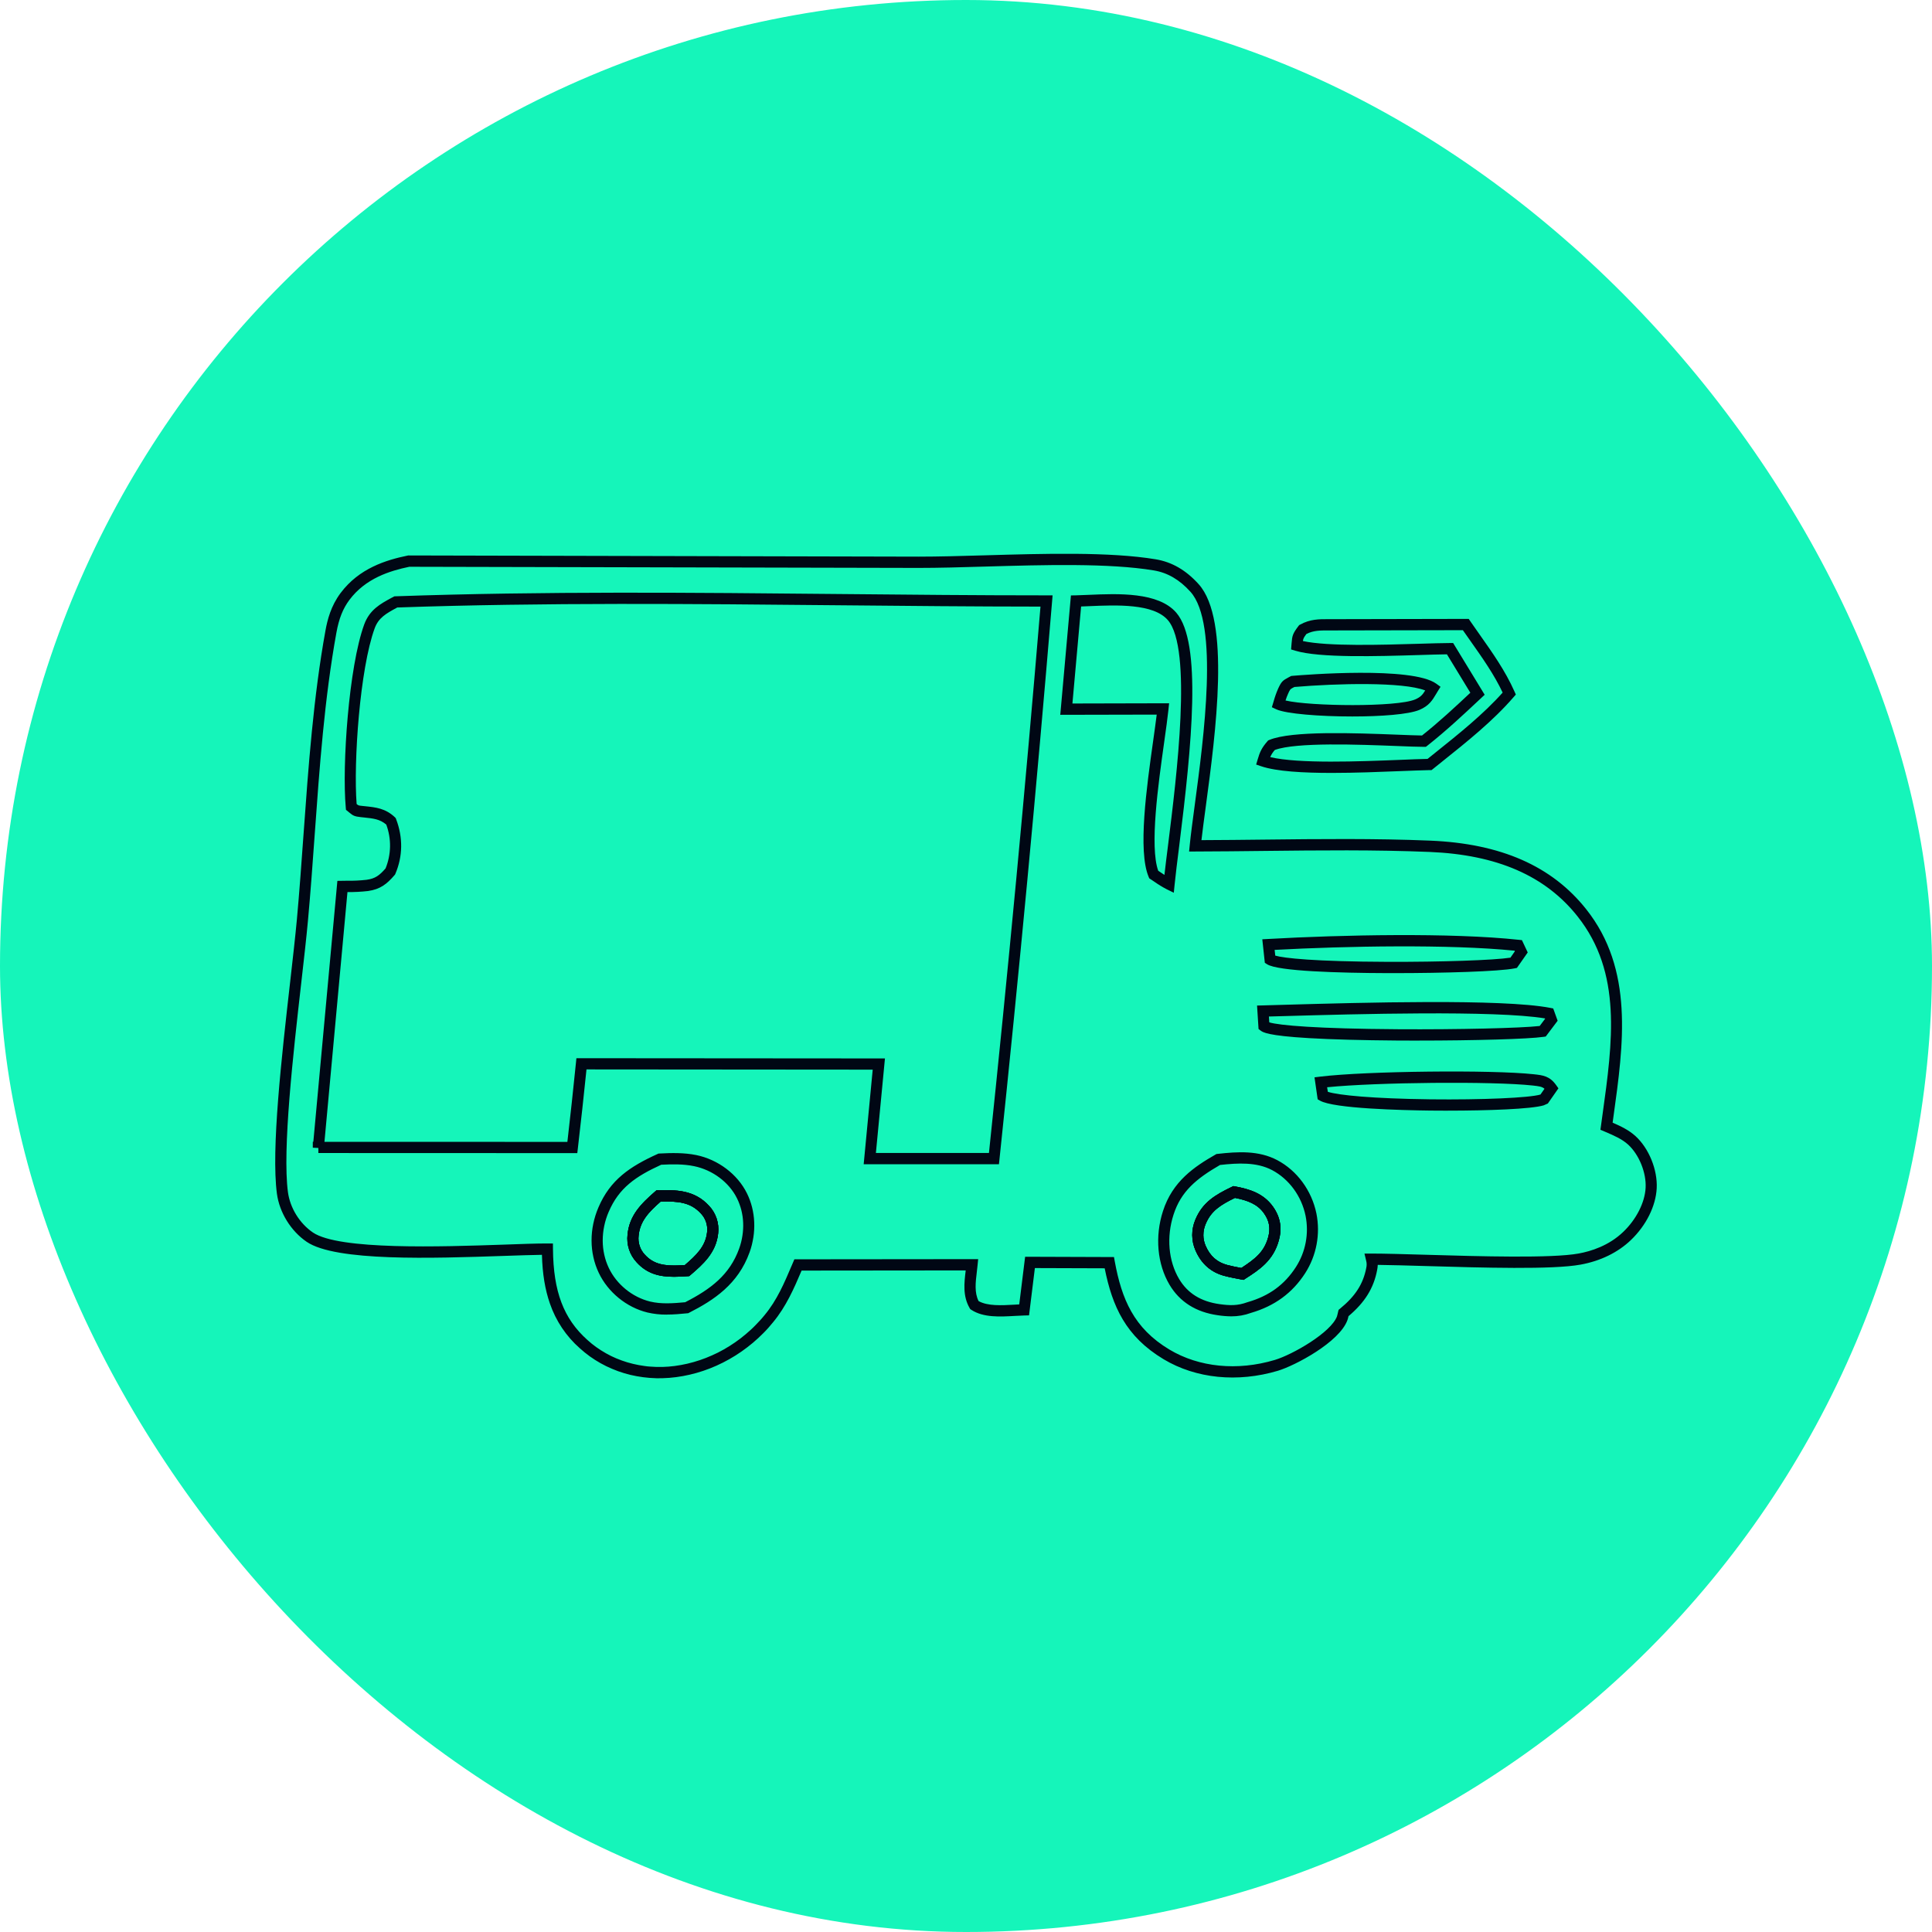 <svg xmlns="http://www.w3.org/2000/svg" width="83" height="83" viewBox="0 0 83 83" fill="none"><rect width="83" height="83" rx="41.5" fill="#15F5BA"></rect><path d="M58.096 30.78C56.691 30.78 55.248 30.666 54.83 30.472L54.64 30.383L54.717 30.128C54.768 29.942 54.833 29.759 54.911 29.582C55.05 29.28 55.107 29.232 55.363 29.097L55.471 29.04L55.52 29.035C56.043 28.99 60.663 28.619 61.703 29.372L61.886 29.505L61.766 29.698C61.742 29.738 61.72 29.774 61.699 29.81C61.535 30.084 61.394 30.321 60.982 30.496C60.516 30.694 59.321 30.78 58.096 30.78ZM55.228 30.094C56.291 30.344 60.006 30.385 60.797 30.048C61.027 29.95 61.116 29.846 61.228 29.662C60.272 29.288 57.444 29.358 55.609 29.513L55.586 29.525C55.533 29.549 55.484 29.578 55.438 29.613C55.4 29.668 55.369 29.726 55.344 29.788C55.299 29.887 55.26 29.989 55.227 30.094H55.228Z" fill="#000714"></path><path d="M57.218 33.205C55.981 33.205 54.837 33.141 54.185 32.92L53.965 32.846L54.032 32.621C54.121 32.314 54.202 32.13 54.444 31.852L54.481 31.809L54.532 31.788C55.492 31.387 58.218 31.492 60.022 31.562C60.451 31.579 60.828 31.594 61.091 31.597C61.818 31.02 62.478 30.407 63.167 29.761L62.161 28.11C61.834 28.114 61.423 28.126 60.957 28.141C59.156 28.195 56.689 28.269 55.651 27.956L55.466 27.9L55.487 27.639C55.511 27.312 55.537 27.22 55.78 26.898L55.811 26.857L55.856 26.833C56.282 26.597 56.672 26.599 57.048 26.6C57.11 26.6 57.172 26.6 57.235 26.6L63.097 26.588L63.168 26.692C63.303 26.887 63.443 27.086 63.579 27.279C64.116 28.04 64.671 28.826 65.058 29.697L65.121 29.839L65.019 29.956C64.137 30.975 63.023 31.866 61.945 32.727L61.563 33.034L61.499 33.084H61.42C61.085 33.091 60.663 33.108 60.171 33.127C59.266 33.163 58.212 33.205 57.218 33.205ZM54.569 32.526C55.792 32.816 58.393 32.713 60.152 32.644C60.606 32.625 61.003 32.609 61.329 32.603L61.648 32.347C62.666 31.532 63.719 30.691 64.555 29.754C64.191 28.981 63.682 28.26 63.189 27.561C63.076 27.4 62.959 27.238 62.846 27.073L57.237 27.084C57.174 27.084 57.11 27.084 57.046 27.084C56.716 27.084 56.429 27.082 56.126 27.235C56.016 27.382 55.988 27.429 55.974 27.54C57.046 27.774 59.371 27.704 60.941 27.657C61.477 27.641 61.939 27.627 62.291 27.625H62.428L63.782 29.847L63.611 30.008C62.883 30.69 62.131 31.395 61.321 32.034L61.255 32.085H61.173C60.901 32.085 60.486 32.068 60.005 32.049C58.381 31.986 55.684 31.881 54.767 32.219C54.685 32.31 54.618 32.414 54.569 32.526Z" fill="#000714"></path><path d="M28.327 59.21C28.283 59.21 28.238 59.21 28.194 59.21C28.095 59.207 28.002 59.203 27.91 59.195C27.818 59.188 27.727 59.179 27.631 59.166C27.535 59.154 27.446 59.14 27.355 59.123C27.264 59.106 27.174 59.087 27.083 59.066C26.992 59.044 26.903 59.02 26.814 58.993C26.725 58.966 26.641 58.938 26.552 58.907C26.464 58.875 26.374 58.84 26.294 58.805C26.214 58.771 26.13 58.733 26.044 58.692C25.959 58.651 25.877 58.607 25.8 58.564C25.724 58.521 25.643 58.473 25.566 58.424C25.487 58.374 25.413 58.323 25.338 58.27C25.259 58.212 25.188 58.158 25.12 58.103C25.053 58.049 24.979 57.986 24.912 57.925C24.323 57.408 23.879 56.743 23.623 55.997C23.416 55.4 23.304 54.731 23.282 53.908C22.844 53.914 22.275 53.933 21.634 53.955C18.591 54.059 14.422 54.201 13.175 53.349C12.494 52.884 12.005 52.09 11.896 51.277C11.645 49.389 12.1 45.391 12.466 42.178C12.58 41.172 12.688 40.223 12.754 39.506C12.864 38.302 12.953 37.051 13.04 35.842C13.249 32.938 13.465 29.935 13.983 27.085C14.066 26.63 14.214 26.035 14.632 25.477C15.427 24.413 16.588 24.058 17.512 23.868L17.536 23.863H17.56L39.458 23.914C40.307 23.914 41.283 23.887 42.316 23.857C44.833 23.784 47.686 23.701 49.649 24.028C50.348 24.144 50.952 24.494 51.496 25.098C52.877 26.63 52.229 31.46 51.8 34.657C51.726 35.204 51.661 35.691 51.615 36.093C52.515 36.09 53.429 36.08 54.316 36.07C56.66 36.044 59.083 36.017 61.439 36.114C64.479 36.24 66.672 37.205 68.145 39.062C70.196 41.647 69.749 44.859 69.316 47.964L69.279 48.231C69.623 48.38 69.971 48.543 70.26 48.806C70.838 49.331 71.214 50.255 71.173 51.051C71.133 51.819 70.719 52.647 70.065 53.273C69.508 53.807 68.76 54.173 67.902 54.329C66.695 54.55 63.697 54.462 61.287 54.391C60.465 54.367 59.738 54.346 59.189 54.34C59.187 54.414 59.178 54.487 59.163 54.559C59.017 55.336 58.636 55.952 57.932 56.544C57.921 56.603 57.905 56.661 57.885 56.717C57.537 57.665 55.635 58.669 54.899 58.889C53.167 59.406 51.378 59.226 49.99 58.394C48.364 57.419 47.785 56.123 47.458 54.487L44.459 54.477L44.208 56.509L44.002 56.514C43.874 56.517 43.739 56.525 43.596 56.533C42.964 56.569 42.247 56.61 41.73 56.272L41.682 56.24L41.653 56.19C41.356 55.676 41.423 55.119 41.487 54.581V54.578L34.437 54.585C34.113 55.347 33.773 56.13 33.211 56.806C33.149 56.882 33.081 56.961 33.012 57.041C32.943 57.12 32.875 57.19 32.799 57.267C32.722 57.344 32.652 57.413 32.576 57.483C32.5 57.553 32.42 57.623 32.344 57.688C32.267 57.752 32.181 57.821 32.102 57.882C32.023 57.942 31.94 58.003 31.853 58.064C31.773 58.12 31.689 58.175 31.596 58.234C31.51 58.288 31.424 58.34 31.331 58.392C31.238 58.445 31.15 58.492 31.06 58.537C30.97 58.583 30.873 58.629 30.783 58.669C30.693 58.709 30.605 58.746 30.502 58.787C30.399 58.827 30.309 58.86 30.216 58.891C30.11 58.926 30.017 58.955 29.926 58.981C29.829 59.009 29.73 59.034 29.634 59.056C29.538 59.078 29.437 59.099 29.34 59.117C29.242 59.135 29.14 59.151 29.043 59.163C28.946 59.175 28.853 59.185 28.76 59.193C28.667 59.2 28.57 59.205 28.476 59.208C28.427 59.209 28.378 59.21 28.327 59.21ZM23.501 53.42H23.754L23.756 53.66C23.772 55.485 24.213 56.651 25.23 57.561C25.292 57.618 25.353 57.67 25.418 57.723C25.483 57.775 25.544 57.821 25.615 57.873C25.687 57.925 25.751 57.967 25.82 58.011C25.889 58.055 25.962 58.099 26.032 58.138C26.102 58.178 26.174 58.215 26.253 58.255C26.332 58.294 26.405 58.326 26.478 58.357C26.551 58.388 26.63 58.419 26.712 58.448C26.795 58.478 26.872 58.503 26.951 58.527C27.031 58.55 27.113 58.573 27.194 58.592C27.275 58.612 27.361 58.63 27.442 58.645C27.524 58.66 27.609 58.673 27.693 58.685C27.777 58.698 27.865 58.706 27.947 58.711C28.028 58.717 28.116 58.723 28.205 58.725C28.294 58.727 28.381 58.727 28.464 58.725C28.547 58.723 28.637 58.717 28.724 58.711C28.811 58.705 28.893 58.695 28.984 58.684C29.074 58.672 29.164 58.658 29.256 58.641C29.348 58.624 29.439 58.606 29.529 58.585C29.619 58.564 29.708 58.541 29.799 58.515C29.882 58.492 29.969 58.465 30.067 58.432C30.152 58.404 30.241 58.371 30.33 58.336C30.42 58.301 30.51 58.263 30.59 58.227C30.67 58.191 30.761 58.148 30.848 58.106C30.934 58.063 31.016 58.019 31.099 57.971C31.182 57.924 31.265 57.875 31.344 57.825C31.431 57.77 31.509 57.719 31.583 57.667C31.663 57.61 31.742 57.554 31.815 57.498C31.887 57.442 31.964 57.38 32.039 57.317C32.115 57.254 32.183 57.193 32.255 57.127C32.328 57.061 32.395 56.994 32.462 56.925C32.529 56.856 32.598 56.784 32.661 56.715C32.725 56.647 32.79 56.568 32.849 56.496C33.381 55.857 33.694 55.118 34.026 54.337L34.127 54.101L42.023 54.093L41.996 54.361C41.987 54.454 41.976 54.547 41.965 54.64C41.91 55.098 41.858 55.531 42.041 55.895C42.43 56.115 43.036 56.08 43.572 56.05C43.646 56.045 43.717 56.041 43.787 56.038L44.04 53.991L47.857 54.004L47.893 54.201C48.189 55.801 48.701 57.056 50.237 57.977C51.511 58.741 53.161 58.904 54.767 58.424C55.531 58.196 57.185 57.246 57.44 56.547V56.543C57.452 56.508 57.461 56.472 57.468 56.435C57.474 56.406 57.48 56.378 57.487 56.349L57.507 56.272L57.569 56.221C58.229 55.682 58.564 55.157 58.696 54.467C58.72 54.363 58.718 54.256 58.69 54.154L58.618 53.854H58.922C59.499 53.854 60.335 53.879 61.303 53.907C63.564 53.973 66.66 54.064 67.82 53.852C68.354 53.755 69.12 53.515 69.738 52.92C70.296 52.387 70.664 51.662 70.697 51.027C70.731 50.378 70.413 49.596 69.941 49.169C69.678 48.93 69.321 48.777 68.975 48.629L68.755 48.535L68.781 48.35C68.801 48.2 68.822 48.049 68.843 47.899C69.281 44.757 69.694 41.79 67.773 39.369C66.392 37.625 64.314 36.72 61.42 36.6C59.076 36.503 56.659 36.53 54.322 36.556C53.346 36.567 52.337 36.579 51.349 36.581H51.085L51.111 36.314C51.156 35.86 51.235 35.272 51.326 34.593C51.718 31.674 52.373 26.791 51.143 25.424C50.674 24.904 50.16 24.604 49.572 24.506C47.655 24.186 44.826 24.268 42.33 24.34C41.294 24.371 40.316 24.398 39.458 24.398L17.584 24.349C16.747 24.523 15.705 24.845 15.013 25.77C14.731 26.148 14.564 26.568 14.453 27.175C13.94 29.998 13.725 32.987 13.518 35.879C13.431 37.09 13.341 38.342 13.23 39.552C13.164 40.274 13.056 41.227 12.941 42.234C12.598 45.252 12.127 49.386 12.37 51.214C12.461 51.894 12.872 52.559 13.442 52.948C14.561 53.712 18.979 53.561 21.619 53.471C22.376 53.443 23.033 53.42 23.501 53.42ZM52.898 56.551C52.704 56.549 52.511 56.533 52.319 56.504C51.381 56.372 50.682 55.931 50.244 55.195C49.715 54.303 49.609 53.119 49.962 52.029C50.374 50.749 51.302 50.128 52.218 49.601L52.261 49.577L52.309 49.572C53.167 49.475 54.072 49.417 54.872 49.841C55.724 50.291 56.352 51.148 56.554 52.132C56.731 53.019 56.557 53.941 56.07 54.699C55.52 55.55 54.758 56.108 53.738 56.404C53.469 56.503 53.185 56.553 52.899 56.551H52.898ZM52.411 50.049C51.391 50.639 50.738 51.183 50.416 52.181C50.106 53.139 50.195 54.173 50.655 54.946C51.02 55.559 51.587 55.912 52.387 56.026C52.846 56.09 53.173 56.096 53.586 55.945L53.602 55.94C54.522 55.675 55.18 55.196 55.673 54.433C56.091 53.783 56.24 52.992 56.088 52.231C55.916 51.388 55.379 50.656 54.654 50.271C53.985 49.917 53.182 49.963 52.412 50.048L52.411 50.049ZM28.645 56.477C28.366 56.48 28.087 56.449 27.815 56.386C26.917 56.167 26.115 55.513 25.722 54.679C25.62 54.466 25.544 54.242 25.493 54.011C25.467 53.895 25.447 53.777 25.434 53.659C25.421 53.539 25.414 53.419 25.414 53.298C25.413 53.054 25.438 52.81 25.488 52.571C25.513 52.45 25.545 52.332 25.581 52.215C25.618 52.098 25.661 51.983 25.711 51.867C26.214 50.689 27.056 50.117 28.25 49.576L28.29 49.558L28.334 49.556C28.839 49.53 29.376 49.515 29.909 49.622C30.848 49.814 31.683 50.443 32.089 51.265C32.136 51.36 32.178 51.458 32.215 51.559C32.251 51.658 32.283 51.76 32.309 51.864C32.335 51.967 32.355 52.073 32.371 52.18C32.387 52.287 32.397 52.395 32.401 52.503C32.406 52.611 32.405 52.721 32.399 52.83C32.393 52.94 32.382 53.05 32.365 53.157C32.349 53.265 32.325 53.372 32.3 53.48C32.274 53.589 32.239 53.697 32.202 53.8C31.709 55.173 30.663 55.858 29.607 56.395L29.567 56.416L29.521 56.42C29.235 56.449 28.942 56.475 28.646 56.475L28.645 56.477ZM28.404 50.039C27.309 50.539 26.588 51.035 26.15 52.062C26.107 52.161 26.069 52.262 26.037 52.364C26.005 52.466 25.978 52.569 25.957 52.674C25.914 52.879 25.893 53.087 25.893 53.297C25.893 53.4 25.899 53.502 25.91 53.605C25.921 53.706 25.938 53.805 25.96 53.904C25.982 54.002 26.009 54.099 26.041 54.194C26.074 54.288 26.111 54.38 26.153 54.469C26.487 55.175 27.166 55.729 27.928 55.915C28.413 56.033 28.932 55.991 29.435 55.945C30.533 55.382 31.347 54.77 31.755 53.639C31.787 53.551 31.815 53.458 31.839 53.364C31.863 53.269 31.881 53.176 31.895 53.085C31.909 52.995 31.919 52.899 31.924 52.805C31.93 52.712 31.93 52.617 31.926 52.526C31.923 52.434 31.914 52.343 31.901 52.252C31.887 52.162 31.87 52.073 31.848 51.985C31.826 51.898 31.799 51.812 31.768 51.729C31.738 51.645 31.703 51.563 31.663 51.483C31.322 50.792 30.614 50.262 29.817 50.099C29.354 50.003 28.866 50.015 28.405 50.038L28.404 50.039ZM53.426 54.984L53.334 54.968C53.07 54.919 52.833 54.874 52.599 54.812C52.025 54.66 51.608 54.293 51.36 53.721C51.268 53.514 51.22 53.289 51.219 53.061C51.221 52.837 51.265 52.616 51.349 52.409C51.659 51.647 52.218 51.328 52.918 50.989L52.987 50.956L53.063 50.97C53.665 51.08 54.278 51.262 54.688 51.839L54.707 51.865C54.909 52.16 55.01 52.468 55.011 52.794C55.009 52.964 54.985 53.133 54.937 53.296C54.696 54.165 54.09 54.554 53.503 54.931L53.426 54.984ZM51.697 53.061C51.697 53.222 51.731 53.38 51.797 53.526C51.986 53.961 52.288 54.229 52.72 54.343C52.913 54.395 53.105 54.433 53.327 54.474C53.924 54.084 54.306 53.784 54.477 53.166C54.513 53.046 54.531 52.922 54.533 52.797C54.533 52.56 54.457 52.343 54.3 52.122L54.285 52.101C54.006 51.726 53.596 51.57 53.069 51.465L53.056 51.462H53.054C52.446 51.759 52.028 52.013 51.792 52.593C51.731 52.742 51.699 52.901 51.699 53.061H51.697ZM28.958 54.851C28.321 54.851 27.794 54.721 27.348 54.227C27.201 54.07 27.09 53.882 27.023 53.677C26.956 53.472 26.934 53.254 26.959 53.039C27.038 52.213 27.54 51.715 28.138 51.193L28.203 51.136L28.288 51.135C29.005 51.119 29.82 51.101 30.461 51.803C30.607 51.958 30.718 52.144 30.786 52.348C30.854 52.552 30.876 52.769 30.852 52.982C30.766 53.827 30.183 54.328 29.669 54.769L29.61 54.821L29.53 54.826C29.427 54.834 29.324 54.84 29.223 54.845C29.135 54.849 29.048 54.851 28.96 54.851H28.958ZM28.384 51.617C27.863 52.075 27.494 52.462 27.434 53.086C27.416 53.233 27.431 53.383 27.477 53.523C27.523 53.664 27.599 53.793 27.7 53.9C28.083 54.324 28.559 54.391 29.203 54.361C29.274 54.357 29.347 54.353 29.42 54.348C29.886 53.947 30.313 53.557 30.376 52.932C30.393 52.787 30.378 52.64 30.332 52.502C30.286 52.363 30.21 52.237 30.11 52.132C29.668 51.647 29.135 51.604 28.386 51.617H28.384ZM42.915 50.017H37.104L37.492 45.953L25.196 45.943C25.081 47.065 24.957 48.202 24.826 49.325L24.801 49.539L13.677 49.535V49.318L13.438 49.306V49.051H13.461L14.494 37.843L14.708 37.84L14.91 37.837C15.19 37.842 15.469 37.828 15.747 37.797C16.12 37.746 16.3 37.61 16.564 37.308C16.809 36.707 16.821 36.035 16.595 35.426C16.32 35.19 16.041 35.161 15.629 35.118L15.503 35.105C15.232 35.076 15.168 35.042 15.009 34.91C14.99 34.894 14.969 34.876 14.943 34.855L14.863 34.791L14.854 34.688C14.691 32.886 14.982 28.648 15.646 26.829C15.878 26.195 16.338 25.945 16.825 25.681L16.941 25.619L16.996 25.617C23.35 25.395 29.827 25.459 36.091 25.52C39.001 25.548 42.011 25.577 44.96 25.577H45.22L45.198 25.84C44.537 33.789 43.776 41.852 42.938 49.802L42.915 50.017ZM37.629 49.532H42.486C43.305 41.743 44.05 33.849 44.7 26.06C41.832 26.058 38.912 26.03 36.086 26.003C29.846 25.942 23.393 25.879 17.068 26.098L17.05 26.107C16.594 26.355 16.263 26.534 16.095 26.996C15.463 28.725 15.181 32.731 15.321 34.541C15.398 34.605 15.403 34.606 15.553 34.622L15.678 34.635C16.149 34.684 16.555 34.726 16.96 35.105L17 35.146L17.02 35.199C17.316 35.979 17.305 36.787 16.987 37.535L16.972 37.57L16.947 37.599C16.615 37.984 16.335 38.205 15.809 38.279C15.516 38.312 15.222 38.328 14.927 38.324L13.939 49.053L24.375 49.056C24.505 47.932 24.628 46.797 24.741 45.678L24.763 45.461L38.018 45.471L37.629 49.532ZM62.2 47.715C61.944 47.715 61.691 47.715 61.445 47.711C60.219 47.696 57.304 47.626 56.71 47.285L56.608 47.227L56.472 46.283L56.715 46.253C58.683 46.013 64.088 45.953 65.895 46.151C66.289 46.194 66.572 46.226 66.851 46.614L66.951 46.755L66.496 47.408L66.433 47.435L66.409 47.446C66.38 47.462 66.349 47.476 66.317 47.487C65.774 47.647 63.929 47.714 62.201 47.714L62.2 47.715ZM57.045 46.905C57.49 47.05 58.957 47.197 61.45 47.228C63.669 47.253 65.702 47.165 66.179 47.022L66.352 46.774C66.243 46.679 66.118 46.665 65.842 46.634C64.127 46.447 59.129 46.495 57.014 46.709L57.045 46.905ZM60.9 44.705C60.604 44.705 60.306 44.705 60.008 44.702C58.515 44.691 57.212 44.656 56.241 44.599C54.449 44.495 54.25 44.345 54.157 44.274L54.068 44.207L54.004 43.199L54.253 43.193C54.522 43.186 54.841 43.176 55.199 43.166C58.459 43.074 64.527 42.901 66.594 43.298L66.727 43.324L66.917 43.852L66.406 44.53L66.309 44.544C65.666 44.638 63.348 44.704 60.902 44.704L60.9 44.705ZM54.529 43.921C54.948 44.051 56.586 44.195 60.061 44.217C62.617 44.234 65.324 44.17 66.146 44.077L66.378 43.769L66.372 43.751C64.226 43.395 58.16 43.567 55.213 43.651L54.513 43.67L54.529 43.921ZM59.918 41.806H59.604C57.503 41.799 54.901 41.725 54.435 41.425L54.338 41.362L54.229 40.353L54.481 40.339C57.634 40.16 62.347 40.062 65.25 40.375L65.383 40.389L65.632 40.918L65.168 41.582L65.075 41.601C64.408 41.737 61.986 41.806 59.918 41.806ZM54.786 41.054C55.152 41.162 56.465 41.31 59.606 41.321C61.929 41.329 64.186 41.251 64.889 41.142L65.079 40.869L65.067 40.842C62.26 40.56 57.84 40.642 54.759 40.808L54.786 41.054ZM50.427 38.352L50.12 38.202C49.934 38.105 49.756 37.996 49.585 37.875C49.535 37.841 49.485 37.807 49.434 37.774L49.373 37.734L49.345 37.666C48.876 36.552 49.26 33.819 49.541 31.824C49.601 31.398 49.654 31.016 49.693 30.7L45.55 30.709L46.008 25.58L46.222 25.576C46.389 25.572 46.577 25.564 46.775 25.555C48.036 25.501 49.763 25.427 50.535 26.323C51.644 27.613 51.203 31.986 50.658 36.355C50.575 37.014 50.504 37.583 50.462 38.007L50.427 38.352ZM49.758 37.408L49.85 37.47C49.909 37.511 49.969 37.551 50.025 37.587C50.065 37.219 50.121 36.78 50.182 36.295C50.55 33.353 51.234 27.876 50.173 26.642C49.553 25.922 47.959 25.991 46.794 26.041C46.674 26.046 46.555 26.051 46.445 26.055L46.072 30.223L50.225 30.213L50.198 30.482C50.158 30.851 50.092 31.334 50.013 31.892C49.761 33.681 49.383 36.367 49.758 37.408Z" fill="#000714"></path><path d="M28.96 54.852C28.323 54.852 27.796 54.721 27.349 54.227C27.203 54.07 27.092 53.882 27.025 53.677C26.957 53.472 26.936 53.254 26.96 53.039C27.04 52.213 27.541 51.715 28.139 51.193L28.204 51.137L28.29 51.135C29.007 51.119 29.821 51.102 30.462 51.803C30.609 51.958 30.72 52.145 30.788 52.348C30.855 52.552 30.878 52.769 30.854 52.982C30.767 53.827 30.185 54.328 29.671 54.77L29.611 54.821L29.532 54.827C29.429 54.834 29.326 54.84 29.224 54.845C29.135 54.849 29.048 54.852 28.96 54.852ZM28.386 51.618C27.865 52.076 27.496 52.462 27.436 53.086C27.418 53.233 27.433 53.383 27.479 53.523C27.524 53.664 27.601 53.793 27.702 53.9C28.085 54.324 28.56 54.391 29.204 54.361C29.275 54.357 29.348 54.353 29.422 54.348C29.887 53.947 30.314 53.557 30.378 52.932C30.395 52.787 30.38 52.64 30.334 52.502C30.288 52.363 30.212 52.237 30.111 52.132C29.668 51.647 29.136 51.604 28.386 51.618Z" fill="#000714"></path><path d="M28.96 54.852C28.323 54.852 27.796 54.721 27.349 54.227C27.203 54.07 27.092 53.882 27.025 53.677C26.957 53.472 26.936 53.254 26.96 53.039C27.04 52.213 27.541 51.715 28.139 51.193L28.204 51.137L28.29 51.135C29.007 51.119 29.821 51.102 30.462 51.803C30.609 51.958 30.72 52.145 30.788 52.348C30.855 52.552 30.878 52.769 30.854 52.982C30.767 53.827 30.185 54.328 29.671 54.77L29.611 54.821L29.532 54.827C29.429 54.834 29.326 54.84 29.224 54.845C29.135 54.849 29.048 54.852 28.96 54.852ZM28.386 51.618C27.865 52.076 27.496 52.462 27.436 53.086C27.418 53.233 27.433 53.383 27.479 53.523C27.524 53.664 27.601 53.793 27.702 53.9C28.085 54.324 28.56 54.391 29.204 54.361C29.275 54.357 29.348 54.353 29.422 54.348C29.887 53.947 30.314 53.557 30.378 52.932C30.395 52.787 30.38 52.64 30.334 52.502C30.288 52.363 30.212 52.237 30.111 52.132C29.668 51.647 29.136 51.604 28.386 51.618Z" fill="#000714"></path><path d="M53.426 54.984L53.334 54.968C53.07 54.919 52.833 54.874 52.599 54.812C52.025 54.66 51.608 54.293 51.36 53.721C51.269 53.515 51.221 53.292 51.219 53.066C51.217 52.841 51.262 52.617 51.349 52.409C51.659 51.648 52.218 51.328 52.918 50.99L52.987 50.956L53.063 50.97C53.665 51.081 54.278 51.262 54.688 51.839C55.007 52.287 55.087 52.764 54.937 53.297C54.696 54.167 54.09 54.556 53.503 54.933L53.426 54.984ZM53.054 51.462C52.446 51.759 52.028 52.012 51.792 52.593C51.728 52.74 51.696 52.899 51.697 53.06C51.698 53.221 51.732 53.379 51.797 53.526C51.986 53.961 52.288 54.228 52.72 54.343C52.913 54.394 53.105 54.432 53.327 54.474C53.924 54.084 54.306 53.784 54.478 53.166C54.589 52.773 54.534 52.452 54.3 52.123C54.023 51.728 53.6 51.57 53.055 51.462H53.054Z" fill="#000714"></path><path d="M53.426 54.984L53.334 54.968C53.07 54.919 52.833 54.874 52.599 54.812C52.025 54.66 51.608 54.293 51.36 53.721C51.269 53.515 51.221 53.292 51.219 53.066C51.217 52.841 51.262 52.617 51.349 52.409C51.659 51.648 52.218 51.328 52.918 50.99L52.987 50.956L53.063 50.97C53.665 51.081 54.278 51.262 54.688 51.839C55.007 52.287 55.087 52.764 54.937 53.297C54.696 54.167 54.09 54.556 53.503 54.933L53.426 54.984ZM53.054 51.462C52.446 51.759 52.028 52.012 51.792 52.593C51.728 52.74 51.696 52.899 51.697 53.06C51.698 53.221 51.732 53.379 51.797 53.526C51.986 53.961 52.288 54.228 52.72 54.343C52.913 54.394 53.105 54.432 53.327 54.474C53.924 54.084 54.306 53.784 54.478 53.166C54.589 52.773 54.534 52.452 54.3 52.123C54.023 51.728 53.6 51.57 53.055 51.462H53.054Z" fill="#000714"></path></svg>